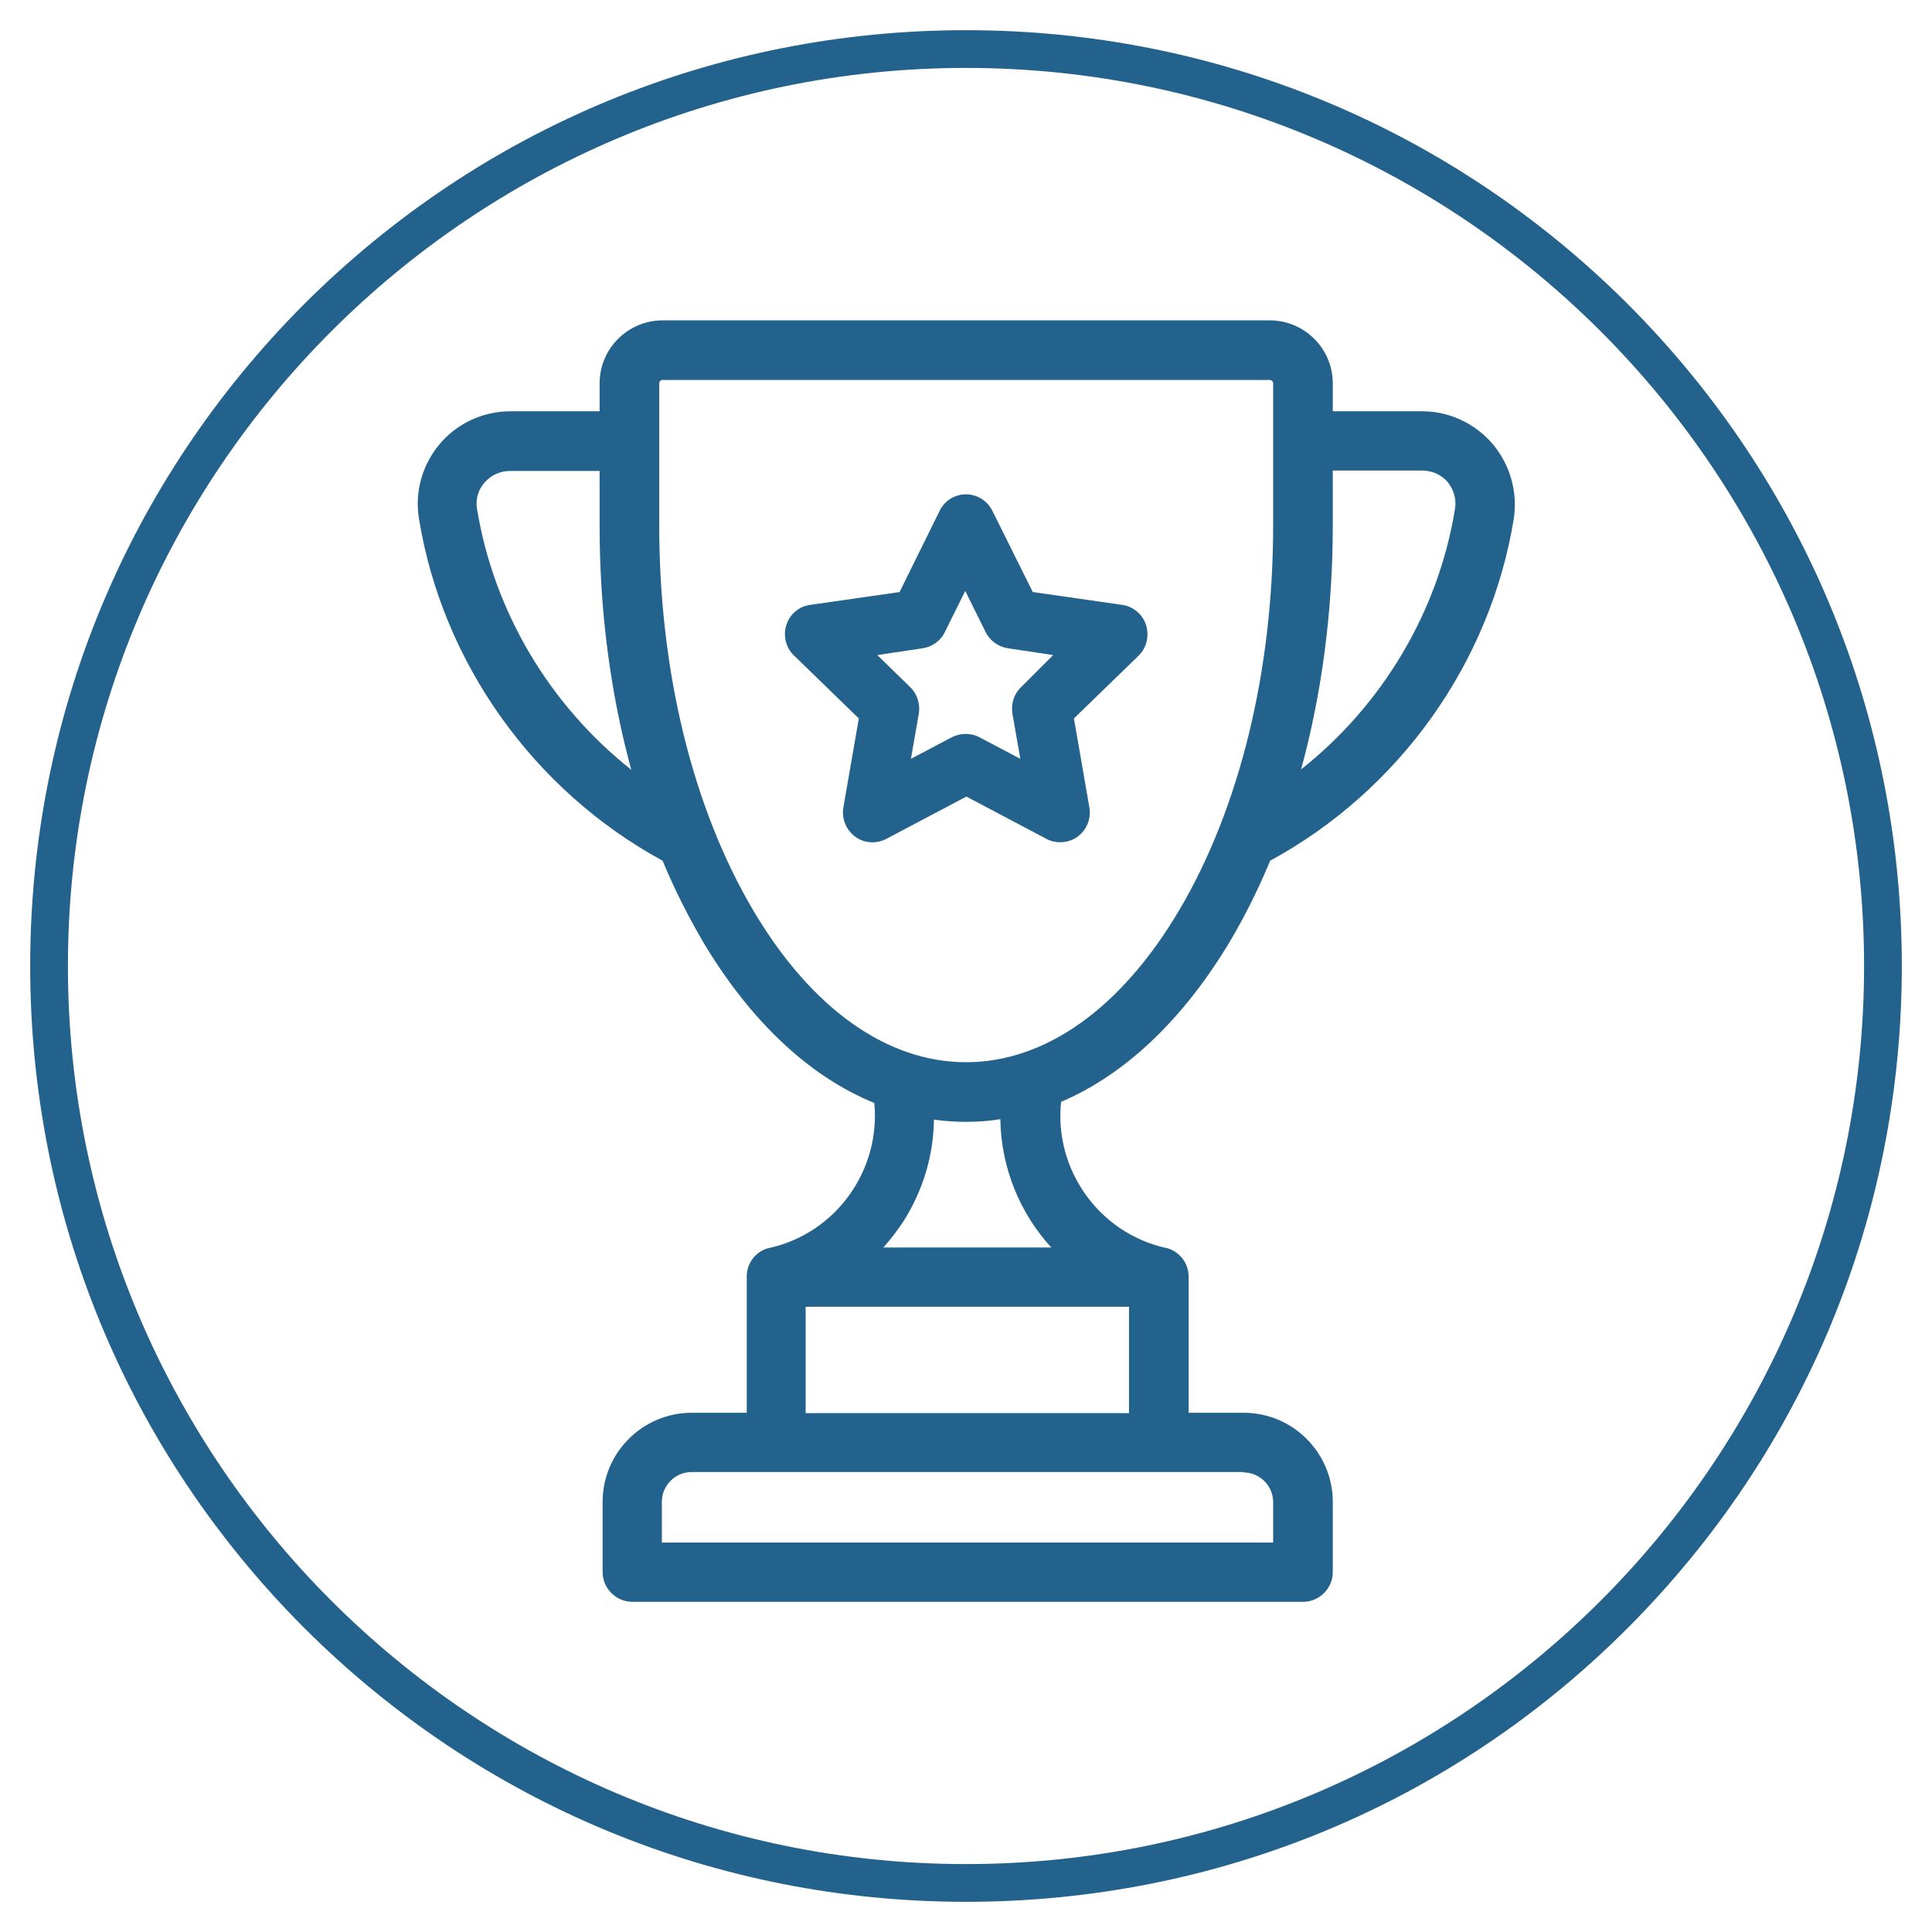 <?xml version="1.0" encoding="utf-8"?>
<!-- Generator: Adobe Illustrator 23.0.5, SVG Export Plug-In . SVG Version: 6.00 Build 0)  -->
<svg version="1.1" id="Layer_1" xmlns="http://www.w3.org/2000/svg" xmlns:xlink="http://www.w3.org/1999/xlink" x="0px" y="0px"
	 viewBox="0 0 512 512" style="enable-background:new 0 0 512 512;" xml:space="preserve">
<style type="text/css">
	.st0{fill:#22628C;}
</style>
<g>
	<path class="st0" d="M256,504c-66.2,0-128.5-25.8-175.4-72.6C33.8,384.5,8,322.2,8,256S33.8,127.5,80.6,80.6
		C127.5,33.8,189.8,8,256,8s128.5,25.8,175.4,72.6C478.2,127.5,504,189.8,504,256s-25.8,128.5-72.6,175.4S322.2,504,256,504z
		 M256,18C124.8,18,18,124.8,18,256c0,131.2,106.8,238,238,238c131.2,0,238-106.8,238-238C494,124.8,387.2,18,256,18z"/>
</g>
<g>
	<g>
		<path class="st0" d="M395.6,117.7c-4.7-5.5-11.5-8.7-18.7-8.7h-23.7v-7.4c0-9.2-7.5-16.7-16.7-16.7H175.6
			c-9.2,0-16.7,7.5-16.7,16.7v7.4h-23.7c-7.2,0-14.1,3.2-18.7,8.7c-4.6,5.5-6.6,12.6-5.5,19.6c6.2,38.3,30.4,72.2,64.6,90.8
			c3.1,7.5,6.7,14.6,10.6,21.3c12.6,21.2,28.3,35.9,45.5,42.9c1.7,17.7-10,34.4-27.7,38.4c0,0-0.1,0-0.1,0c-3.5,0.8-6,3.9-6,7.6
			v36.1h-14.6c-13,0-23.6,10.6-23.6,23.6v18.6c0,4.3,3.5,7.9,7.9,7.9h177.7c4.3,0,7.9-3.5,7.9-7.9V398c0-13-10.6-23.6-23.6-23.6
			h-14.6v-36.1c0-3.7-2.6-6.8-6-7.6c0,0-0.1,0-0.1,0c-17.8-4-29.6-20.9-27.7-38.7c16.9-7.2,32.3-21.7,44.8-42.6
			c3.9-6.6,7.5-13.8,10.6-21.3c34.2-18.6,58.4-52.4,64.6-90.8C402.2,130.3,400.2,123.2,395.6,117.7z M126.4,134.8
			c-0.4-2.5,0.3-5,2-6.9c1.7-2,4.2-3.1,6.8-3.1h23.7v14.5c0,22.7,2.9,44.6,8.4,64.7C145.7,186.9,130.9,162.2,126.4,134.8z
			 M329.5,390.2c4.3,0,7.9,3.5,7.9,7.9v10.7h-162V398c0-4.3,3.5-7.9,7.9-7.9H329.5z M299.2,346.3v28.2h-85.7v-28.2H299.2z
			 M234.1,330.6c1.9-2.1,3.7-4.5,5.3-6.9c5.2-8.2,8-17.5,8.1-27c2.8,0.4,5.6,0.6,8.4,0.6c3.1,0,6.2-0.2,9.2-0.7
			c0.2,12.8,5.1,24.8,13.5,34L234.1,330.6L234.1,330.6z M337.4,139.2c0,38.7-8.9,75-25,102.2C297,267.3,277,281.5,256,281.5
			c-21,0-41-14.3-56.3-40.1c-16.1-27.2-25-63.4-25-102.2v-37.6c0-0.5,0.4-0.9,0.9-0.9h160.9c0.5,0,0.9,0.4,0.9,0.9V139.2z
			 M385.6,134.8c-4.4,27.3-19.3,52.1-40.8,69.1c5.5-20.1,8.4-42,8.4-64.7v-14.5h23.7c2.6,0,5.1,1.1,6.8,3.1
			C385.3,129.9,386,132.3,385.6,134.8z"/>
	</g>
</g>
<g>
	<g>
		<path class="st0" d="M303.7,165.6c-0.9-2.8-3.4-4.9-6.3-5.3l-23.7-3.4L263,135.4c-1.3-2.7-4.1-4.4-7-4.4c-3,0-5.7,1.7-7,4.4
			l-10.6,21.5l-23.7,3.4c-3,0.4-5.4,2.5-6.3,5.3c-0.9,2.8-0.2,6,2,8.1l17.2,16.7l-4.1,23.6c-0.5,2.9,0.7,5.9,3.1,7.7
			c2.4,1.8,5.6,2,8.3,0.6l21.2-11.2l21.2,11.2c1.1,0.6,2.4,0.9,3.7,0.9c1.6,0,3.3-0.5,4.6-1.5c2.4-1.8,3.6-4.7,3.1-7.7l-4.1-23.6
			l17.2-16.7C303.9,171.6,304.6,168.5,303.7,165.6z M270.6,182.1c-1.9,1.8-2.7,4.4-2.3,7l2.1,12l-10.8-5.7c-1.1-0.6-2.4-0.9-3.7-0.9
			s-2.5,0.3-3.7,0.9l-10.8,5.7l2.1-12c0.4-2.5-0.4-5.2-2.3-7l-8.7-8.5l12-1.8c2.6-0.4,4.8-2,5.9-4.3l5.4-10.9l5.4,10.9
			c1.1,2.3,3.4,3.9,5.9,4.3l12,1.8L270.6,182.1z"/>
	</g>
</g>
</svg>
